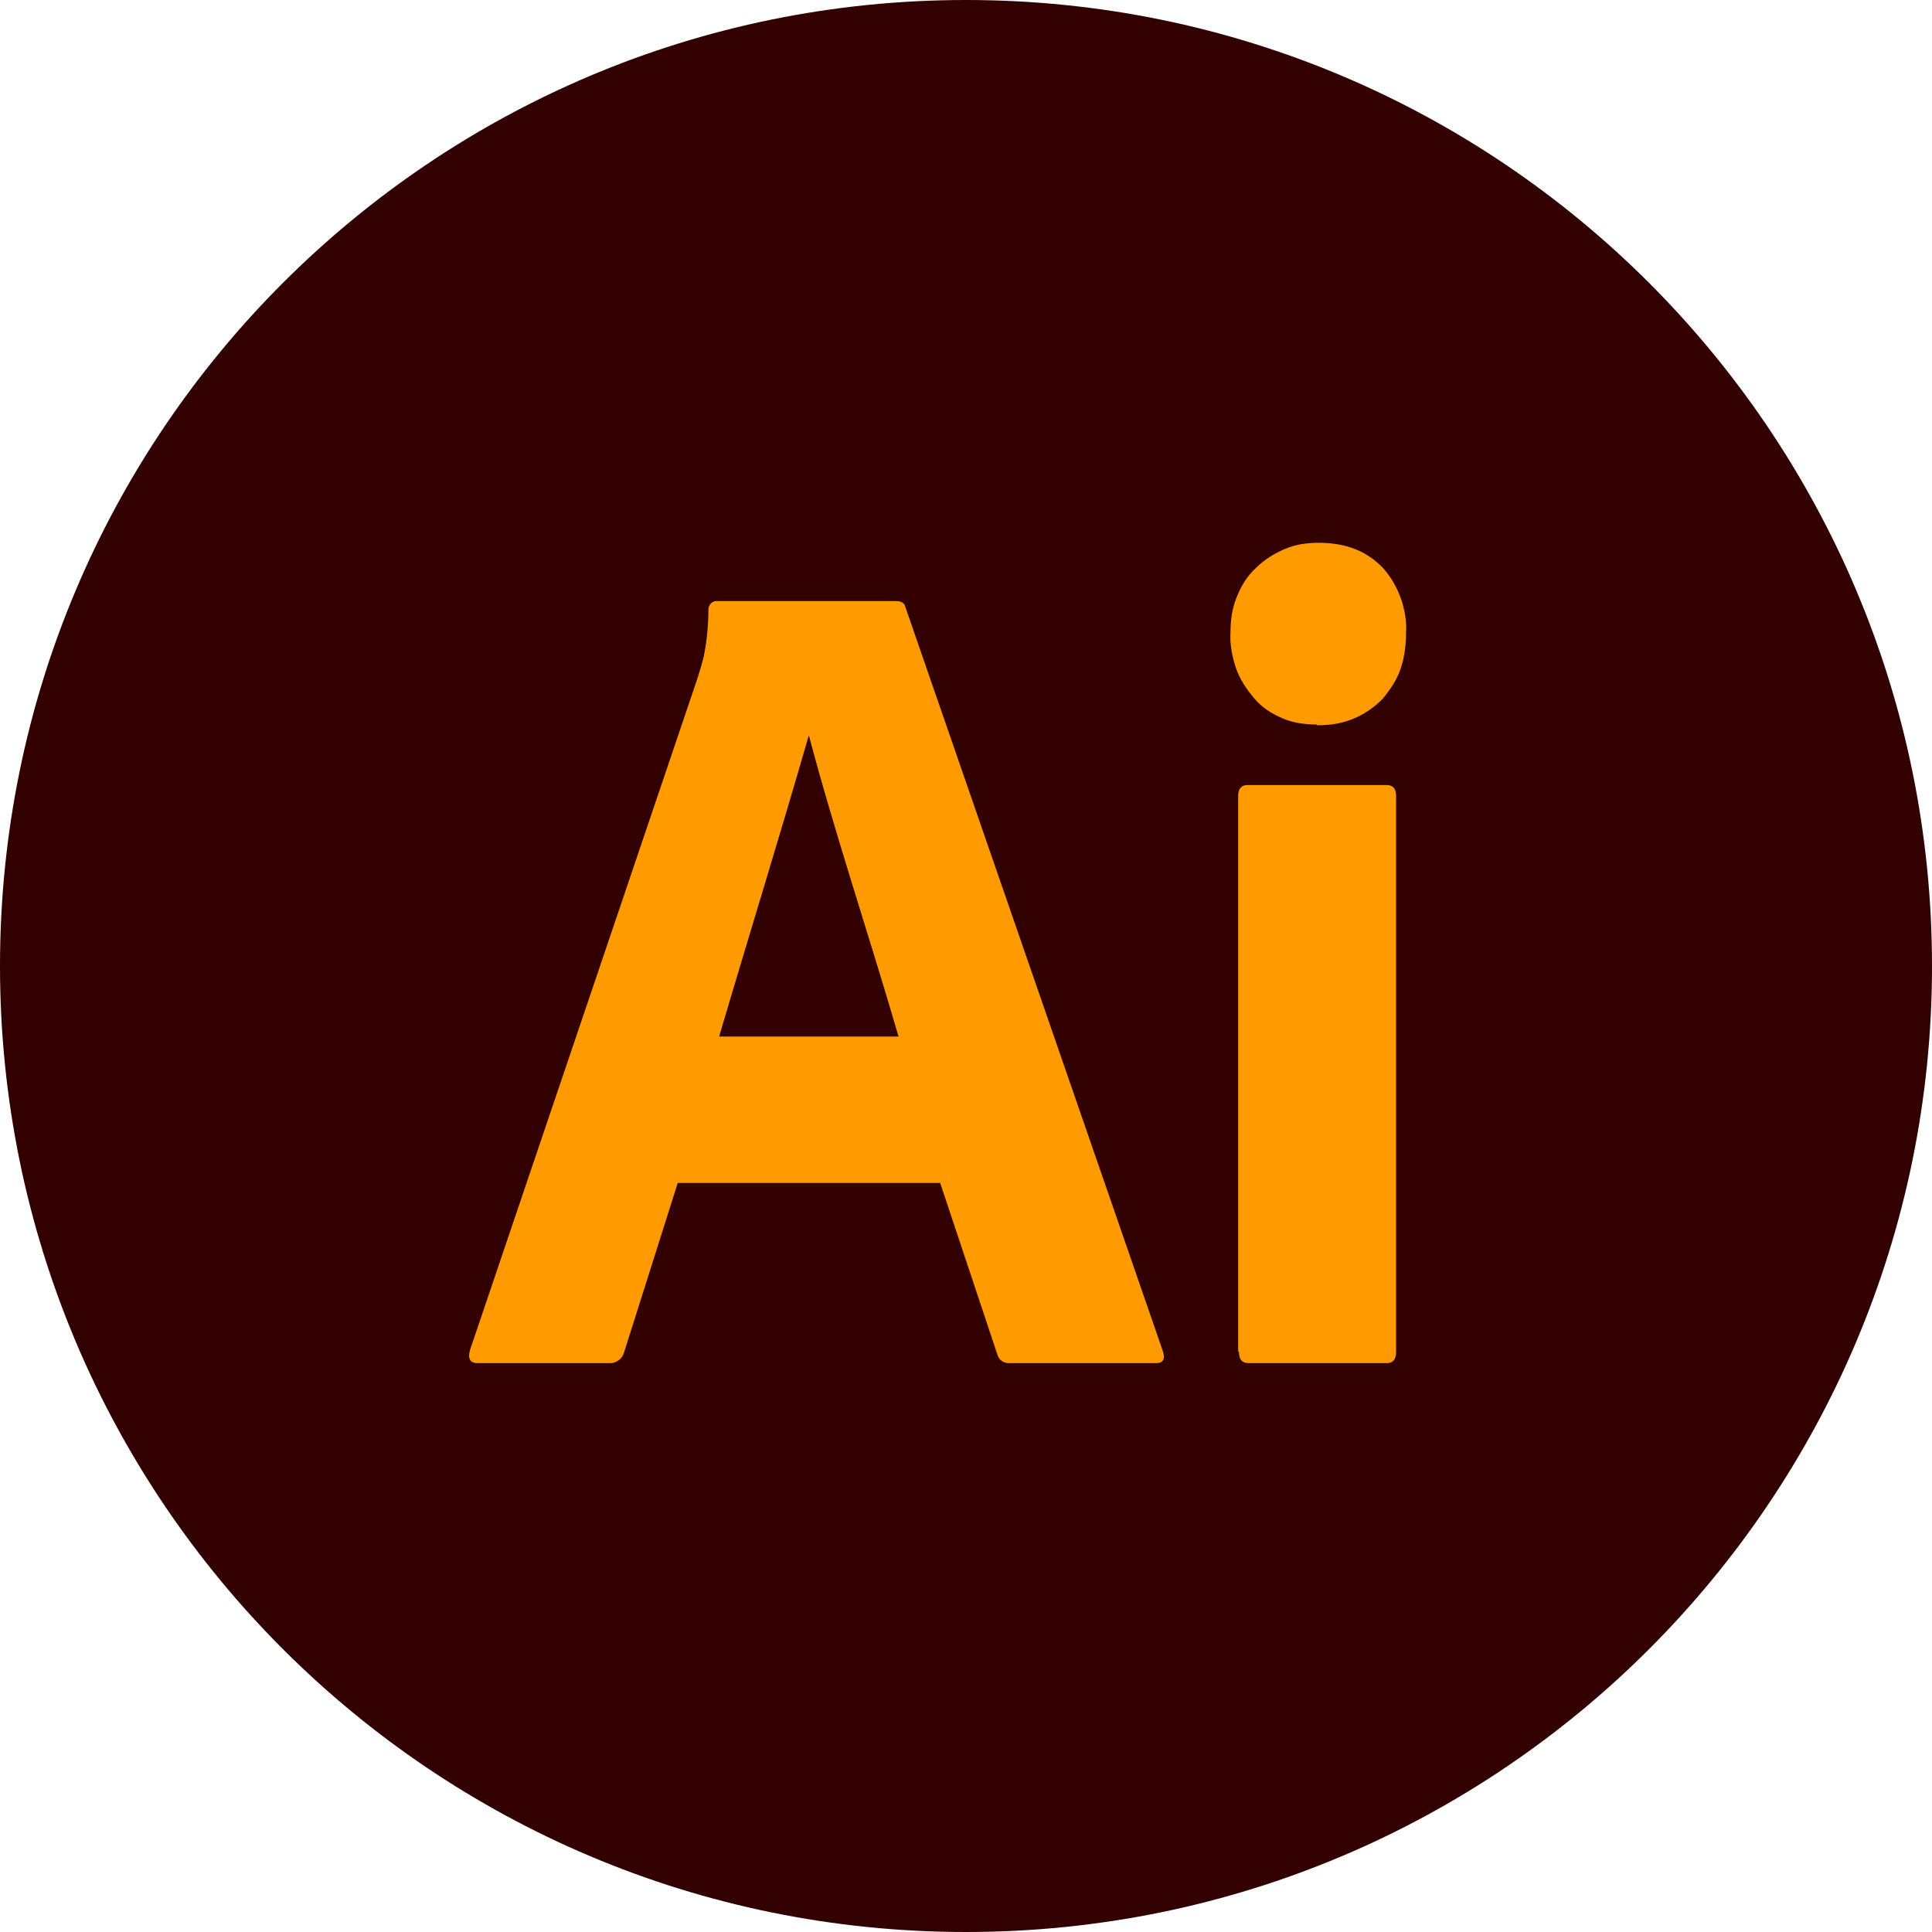 <svg xmlns="http://www.w3.org/2000/svg" id="Layer_1" viewBox="0 0 252 252"><defs><style>      .st0 {        fill: #300;      }      .st1 {        fill: #ff9a00;      }    </style></defs><path class="st0" d="M126,0h0c69.6,0,126,56.4,126,126h0c0,69.6-56.4,126-126,126h0C56.4,252,0,195.6,0,126h0C0,56.4,56.4,0,126,0Z"></path><path class="st1" d="M122.6,154.3h-34.2l-7,22.1c-.2.8-1,1.4-1.8,1.4h-17.3c-1,0-1.3-.6-1-1.7l29.6-87.4c.3-.9.6-1.9.9-3.1.4-2,.6-4.1.6-6.1,0-.6.5-1.1,1-1.1h23.5c.7,0,1.1.3,1.2.8l33.6,97.1c.3,1,0,1.5-.9,1.5h-19.2c-.7,0-1.3-.4-1.5-1.1l-7.5-22.5ZM93.8,135.2h23.4c-3.8-13.1-8.2-26.1-11.7-39.3-3.8,13.2-7.9,26.4-11.7,39.3Z"></path><path class="st1" d="M171.7,94.5c-1.5,0-3-.2-4.4-.8-1.4-.6-2.7-1.4-3.7-2.6-1-1.2-1.9-2.5-2.4-4s-.8-3.1-.7-4.6c0-1.6.2-3.1.8-4.6.6-1.5,1.4-2.8,2.5-3.8,1.1-1.1,2.4-1.9,3.8-2.5,1.4-.6,2.9-.8,4.4-.8,3.6,0,6.3,1.1,8.4,3.3,1,1.1,1.8,2.5,2.3,3.9.5,1.4.8,3,.7,4.5,0,1.6-.2,3.2-.7,4.7-.5,1.5-1.4,2.8-2.4,4-1.1,1.1-2.4,2-3.9,2.6-1.5.6-3,.8-4.6.8ZM161.5,176.3v-72.5c0-.9.4-1.4,1.2-1.4h18.2c.8,0,1.2.5,1.2,1.4v72.5c0,1-.4,1.5-1.2,1.5h-18c-.9,0-1.3-.5-1.3-1.5Z"></path></svg>